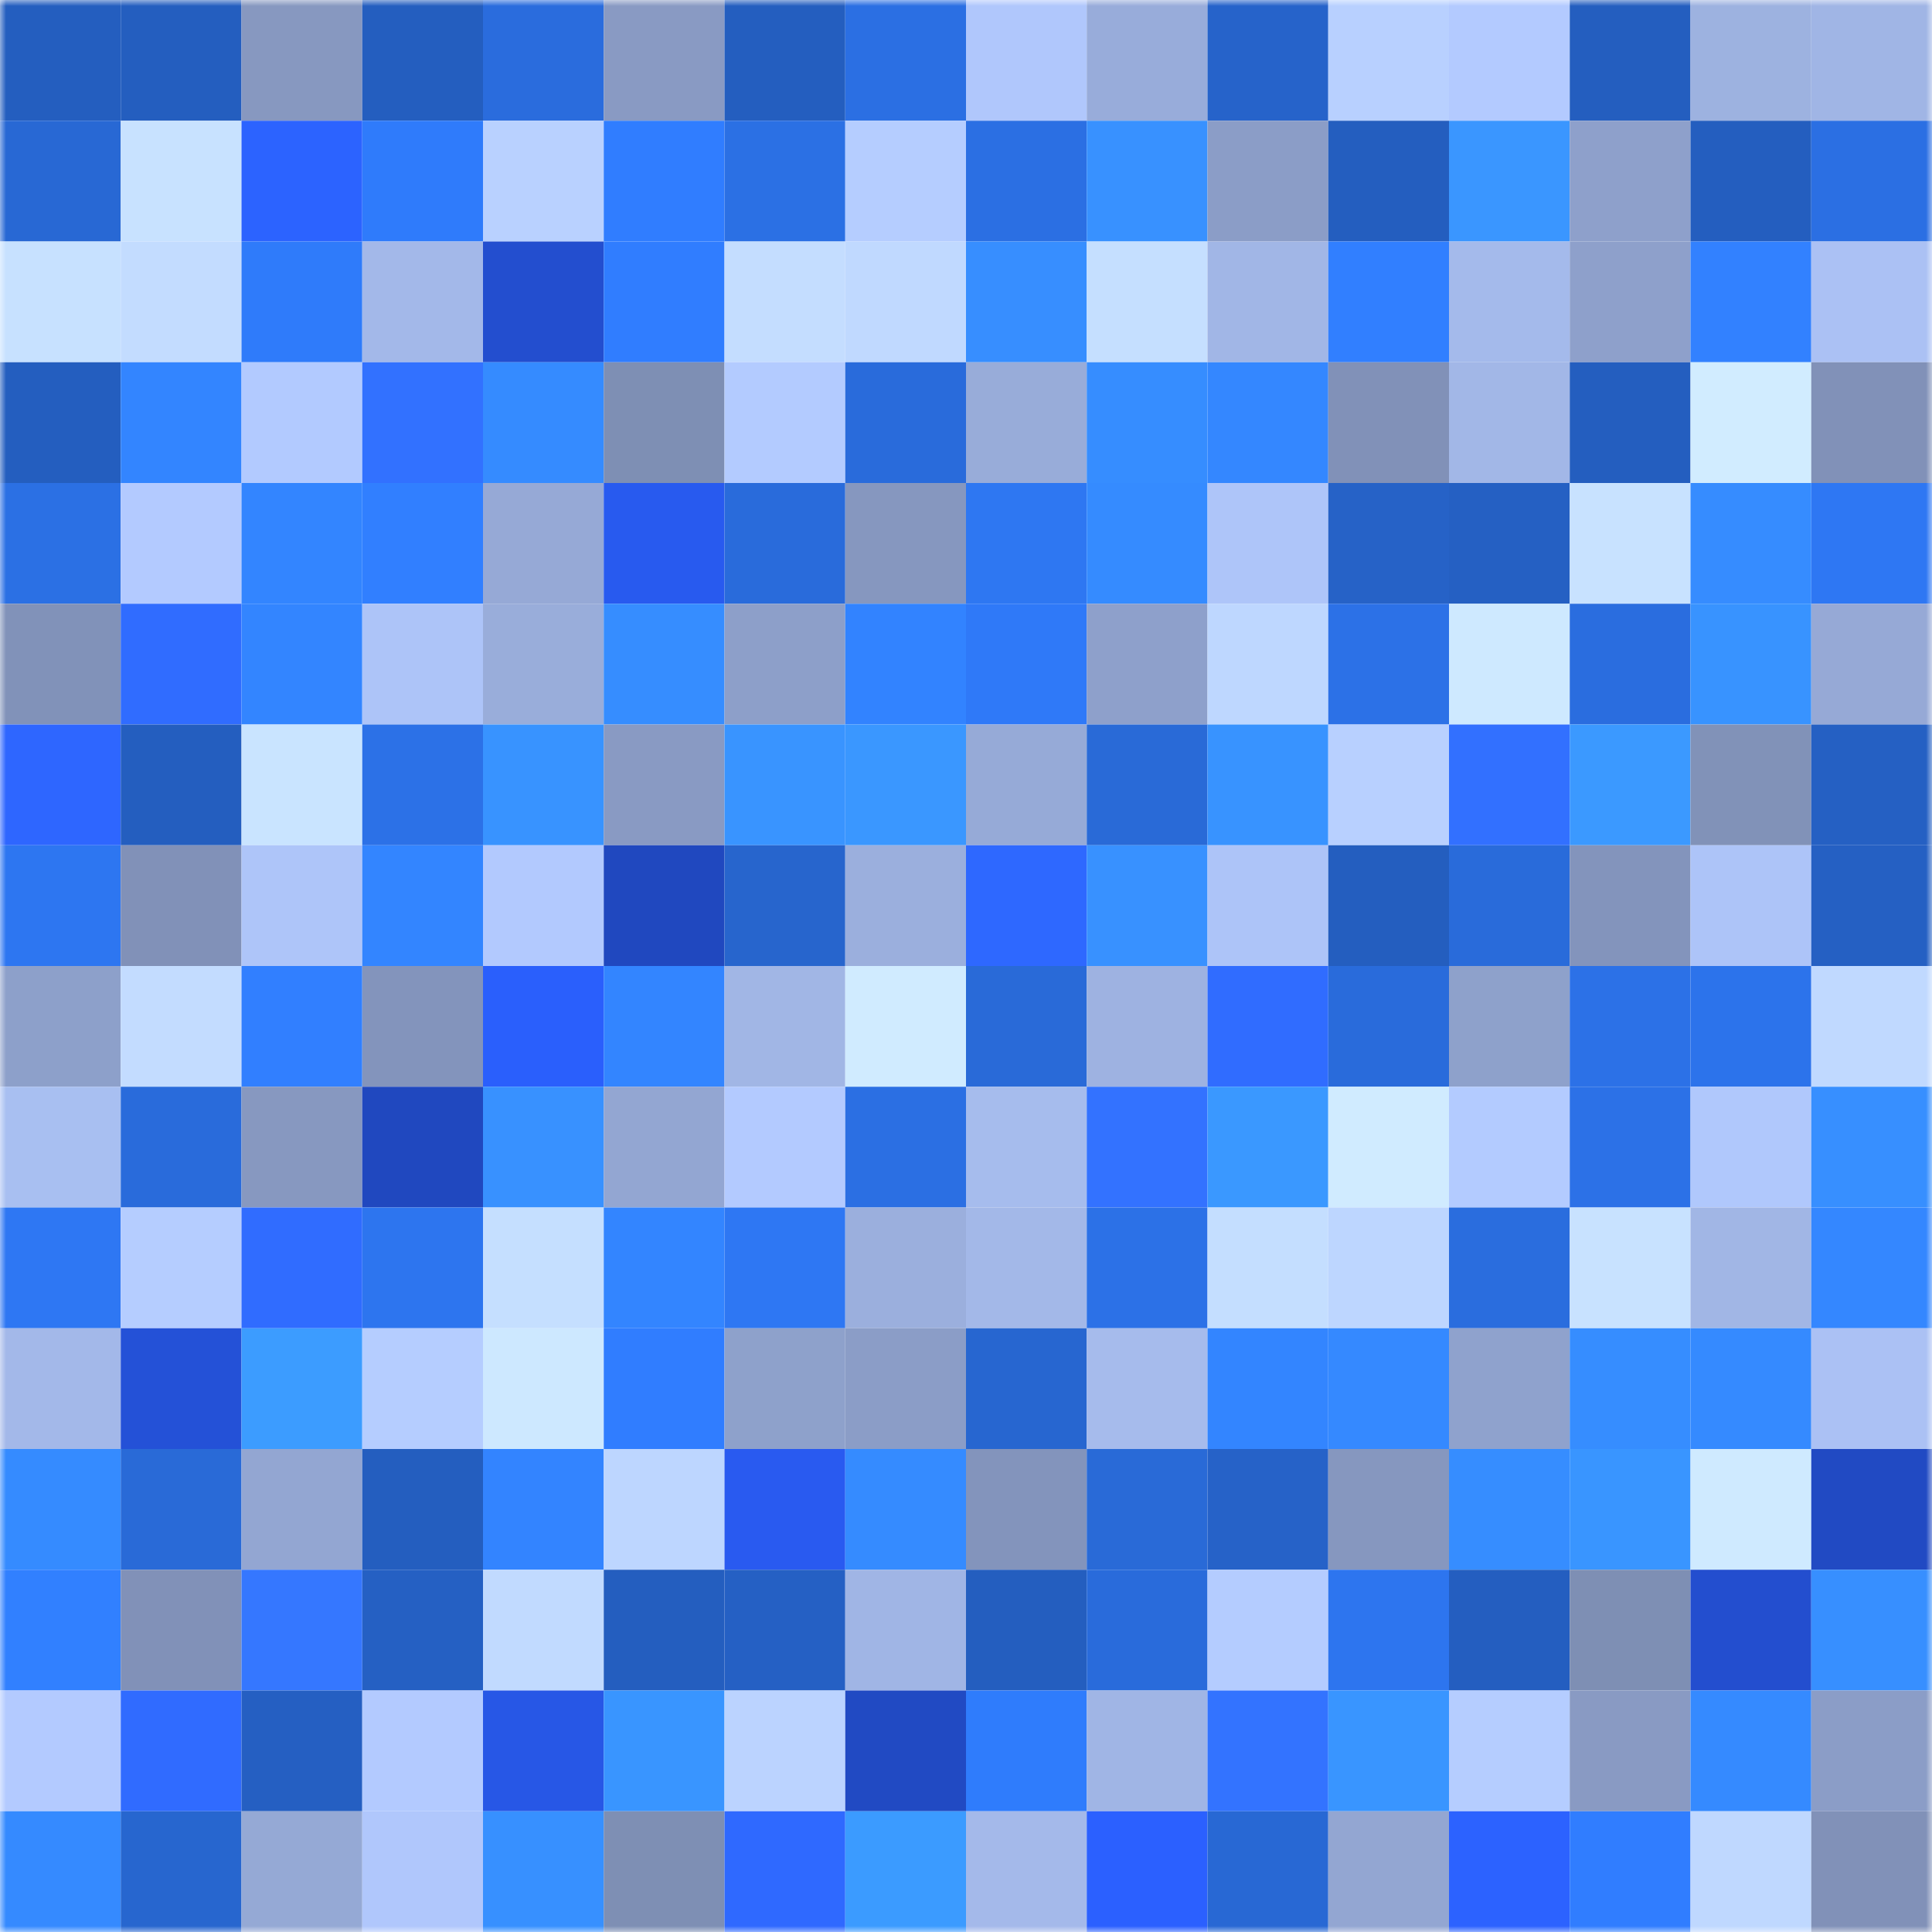 <svg viewBox="0 0 160 160" fill="none" role="img" xmlns="http://www.w3.org/2000/svg" width="240" height="240" name="basenames%2Cmikeyl.base.eth"><mask id="530428724" mask-type="alpha" maskUnits="userSpaceOnUse" x="0" y="0" width="160" height="160"><rect width="160" height="160" fill="#FFFFFF"></rect></mask><g mask="url(#530428724)"><rect x="0" y="0" width="10" height="10" fill="#245ebf"></rect><rect x="10" y="0" width="10" height="10" fill="#245ebf"></rect><rect x="20" y="0" width="10" height="10" fill="#8798c0"></rect><rect x="30" y="0" width="10" height="10" fill="#245ebf"></rect><rect x="40" y="0" width="10" height="10" fill="#2a6cdd"></rect><rect x="50" y="0" width="10" height="10" fill="#899ac3"></rect><rect x="60" y="0" width="10" height="10" fill="#245ebf"></rect><rect x="70" y="0" width="10" height="10" fill="#2b6fe3"></rect><rect x="80" y="0" width="10" height="10" fill="#b0c7fc"></rect><rect x="90" y="0" width="10" height="10" fill="#98acda"></rect><rect x="100" y="0" width="10" height="10" fill="#2663ca"></rect><rect x="110" y="0" width="10" height="10" fill="#b8d0ff"></rect><rect x="120" y="0" width="10" height="10" fill="#b3caff"></rect><rect x="130" y="0" width="10" height="10" fill="#245ebf"></rect><rect x="140" y="0" width="10" height="10" fill="#9db2e0"></rect><rect x="150" y="0" width="10" height="10" fill="#a0b5e5"></rect><rect x="0" y="10" width="10" height="10" fill="#2868d4"></rect><rect x="10" y="10" width="10" height="10" fill="#c8e2ff"></rect><rect x="20" y="10" width="10" height="10" fill="#2c63ff"></rect><rect x="30" y="10" width="10" height="10" fill="#2f7bfb"></rect><rect x="40" y="10" width="10" height="10" fill="#b9d1ff"></rect><rect x="50" y="10" width="10" height="10" fill="#307dff"></rect><rect x="60" y="10" width="10" height="10" fill="#2b70e4"></rect><rect x="70" y="10" width="10" height="10" fill="#b5cdff"></rect><rect x="80" y="10" width="10" height="10" fill="#2b6fe3"></rect><rect x="90" y="10" width="10" height="10" fill="#3891ff"></rect><rect x="100" y="10" width="10" height="10" fill="#8b9dc7"></rect><rect x="110" y="10" width="10" height="10" fill="#245ebf"></rect><rect x="120" y="10" width="10" height="10" fill="#3a96ff"></rect><rect x="130" y="10" width="10" height="10" fill="#8ea0cb"></rect><rect x="140" y="10" width="10" height="10" fill="#245ebf"></rect><rect x="150" y="10" width="10" height="10" fill="#2b6fe3"></rect><rect x="0" y="20" width="10" height="10" fill="#c7e1ff"></rect><rect x="10" y="20" width="10" height="10" fill="#c3dcff"></rect><rect x="20" y="20" width="10" height="10" fill="#2f7bfa"></rect><rect x="30" y="20" width="10" height="10" fill="#a3b8e9"></rect><rect x="40" y="20" width="10" height="10" fill="#234ecf"></rect><rect x="50" y="20" width="10" height="10" fill="#307dff"></rect><rect x="60" y="20" width="10" height="10" fill="#c4ddff"></rect><rect x="70" y="20" width="10" height="10" fill="#c0d9ff"></rect><rect x="80" y="20" width="10" height="10" fill="#378eff"></rect><rect x="90" y="20" width="10" height="10" fill="#c5dfff"></rect><rect x="100" y="20" width="10" height="10" fill="#a1b6e6"></rect><rect x="110" y="20" width="10" height="10" fill="#317fff"></rect><rect x="120" y="20" width="10" height="10" fill="#a4baeb"></rect><rect x="130" y="20" width="10" height="10" fill="#8ea0cb"></rect><rect x="140" y="20" width="10" height="10" fill="#3281ff"></rect><rect x="150" y="20" width="10" height="10" fill="#abc1f4"></rect><rect x="0" y="30" width="10" height="10" fill="#245ebf"></rect><rect x="10" y="30" width="10" height="10" fill="#3385ff"></rect><rect x="20" y="30" width="10" height="10" fill="#b2caff"></rect><rect x="30" y="30" width="10" height="10" fill="#3271ff"></rect><rect x="40" y="30" width="10" height="10" fill="#358bff"></rect><rect x="50" y="30" width="10" height="10" fill="#7e8fb4"></rect><rect x="60" y="30" width="10" height="10" fill="#b3cbff"></rect><rect x="70" y="30" width="10" height="10" fill="#296bdb"></rect><rect x="80" y="30" width="10" height="10" fill="#98acd9"></rect><rect x="90" y="30" width="10" height="10" fill="#368dff"></rect><rect x="100" y="30" width="10" height="10" fill="#3487ff"></rect><rect x="110" y="30" width="10" height="10" fill="#8191b8"></rect><rect x="120" y="30" width="10" height="10" fill="#a2b7e7"></rect><rect x="130" y="30" width="10" height="10" fill="#245ebf"></rect><rect x="140" y="30" width="10" height="10" fill="#d1ecff"></rect><rect x="150" y="30" width="10" height="10" fill="#8191b8"></rect><rect x="0" y="40" width="10" height="10" fill="#2b70e4"></rect><rect x="10" y="40" width="10" height="10" fill="#b3caff"></rect><rect x="20" y="40" width="10" height="10" fill="#3385ff"></rect><rect x="30" y="40" width="10" height="10" fill="#317fff"></rect><rect x="40" y="40" width="10" height="10" fill="#96a9d6"></rect><rect x="50" y="40" width="10" height="10" fill="#285aef"></rect><rect x="60" y="40" width="10" height="10" fill="#296bdb"></rect><rect x="70" y="40" width="10" height="10" fill="#8697bf"></rect><rect x="80" y="40" width="10" height="10" fill="#2e77f2"></rect><rect x="90" y="40" width="10" height="10" fill="#358bff"></rect><rect x="100" y="40" width="10" height="10" fill="#aec5f9"></rect><rect x="110" y="40" width="10" height="10" fill="#2662c7"></rect><rect x="120" y="40" width="10" height="10" fill="#2560c3"></rect><rect x="130" y="40" width="10" height="10" fill="#c8e2ff"></rect><rect x="140" y="40" width="10" height="10" fill="#368cff"></rect><rect x="150" y="40" width="10" height="10" fill="#2e77f3"></rect><rect x="0" y="50" width="10" height="10" fill="#8192b9"></rect><rect x="10" y="50" width="10" height="10" fill="#306cff"></rect><rect x="20" y="50" width="10" height="10" fill="#3385ff"></rect><rect x="30" y="50" width="10" height="10" fill="#adc4f8"></rect><rect x="40" y="50" width="10" height="10" fill="#99adda"></rect><rect x="50" y="50" width="10" height="10" fill="#368dff"></rect><rect x="60" y="50" width="10" height="10" fill="#8d9fc9"></rect><rect x="70" y="50" width="10" height="10" fill="#3283ff"></rect><rect x="80" y="50" width="10" height="10" fill="#2f79f8"></rect><rect x="90" y="50" width="10" height="10" fill="#8ea0cb"></rect><rect x="100" y="50" width="10" height="10" fill="#bed7ff"></rect><rect x="110" y="50" width="10" height="10" fill="#2c71e7"></rect><rect x="120" y="50" width="10" height="10" fill="#cee9ff"></rect><rect x="130" y="50" width="10" height="10" fill="#2a6ddf"></rect><rect x="140" y="50" width="10" height="10" fill="#3893ff"></rect><rect x="150" y="50" width="10" height="10" fill="#96a9d6"></rect><rect x="0" y="60" width="10" height="10" fill="#2e66ff"></rect><rect x="10" y="60" width="10" height="10" fill="#245ebf"></rect><rect x="20" y="60" width="10" height="10" fill="#c9e4ff"></rect><rect x="30" y="60" width="10" height="10" fill="#2c71e7"></rect><rect x="40" y="60" width="10" height="10" fill="#3893ff"></rect><rect x="50" y="60" width="10" height="10" fill="#899ac3"></rect><rect x="60" y="60" width="10" height="10" fill="#3994ff"></rect><rect x="70" y="60" width="10" height="10" fill="#3a97ff"></rect><rect x="80" y="60" width="10" height="10" fill="#96aad7"></rect><rect x="90" y="60" width="10" height="10" fill="#296ad7"></rect><rect x="100" y="60" width="10" height="10" fill="#3893ff"></rect><rect x="110" y="60" width="10" height="10" fill="#b8d0ff"></rect><rect x="120" y="60" width="10" height="10" fill="#3270ff"></rect><rect x="130" y="60" width="10" height="10" fill="#3b99ff"></rect><rect x="140" y="60" width="10" height="10" fill="#8192b8"></rect><rect x="150" y="60" width="10" height="10" fill="#2560c3"></rect><rect x="0" y="70" width="10" height="10" fill="#2d76f1"></rect><rect x="10" y="70" width="10" height="10" fill="#8191b8"></rect><rect x="20" y="70" width="10" height="10" fill="#aec5f9"></rect><rect x="30" y="70" width="10" height="10" fill="#3385ff"></rect><rect x="40" y="70" width="10" height="10" fill="#b2c9fe"></rect><rect x="50" y="70" width="10" height="10" fill="#2048bf"></rect><rect x="60" y="70" width="10" height="10" fill="#2765cd"></rect><rect x="70" y="70" width="10" height="10" fill="#9bafdd"></rect><rect x="80" y="70" width="10" height="10" fill="#2e68ff"></rect><rect x="90" y="70" width="10" height="10" fill="#3891ff"></rect><rect x="100" y="70" width="10" height="10" fill="#adc4f8"></rect><rect x="110" y="70" width="10" height="10" fill="#245ebf"></rect><rect x="120" y="70" width="10" height="10" fill="#296bda"></rect><rect x="130" y="70" width="10" height="10" fill="#8394bc"></rect><rect x="140" y="70" width="10" height="10" fill="#adc4f8"></rect><rect x="150" y="70" width="10" height="10" fill="#2560c3"></rect><rect x="0" y="80" width="10" height="10" fill="#8da0ca"></rect><rect x="10" y="80" width="10" height="10" fill="#c3dcff"></rect><rect x="20" y="80" width="10" height="10" fill="#317fff"></rect><rect x="30" y="80" width="10" height="10" fill="#8394bc"></rect><rect x="40" y="80" width="10" height="10" fill="#2a5ffc"></rect><rect x="50" y="80" width="10" height="10" fill="#3385ff"></rect><rect x="60" y="80" width="10" height="10" fill="#a1b6e5"></rect><rect x="70" y="80" width="10" height="10" fill="#d0ebff"></rect><rect x="80" y="80" width="10" height="10" fill="#296ad8"></rect><rect x="90" y="80" width="10" height="10" fill="#9eb2e1"></rect><rect x="100" y="80" width="10" height="10" fill="#306cff"></rect><rect x="110" y="80" width="10" height="10" fill="#296bdb"></rect><rect x="120" y="80" width="10" height="10" fill="#8ea1cb"></rect><rect x="130" y="80" width="10" height="10" fill="#2c71e7"></rect><rect x="140" y="80" width="10" height="10" fill="#2c73eb"></rect><rect x="150" y="80" width="10" height="10" fill="#c0d9ff"></rect><rect x="0" y="90" width="10" height="10" fill="#a8bff1"></rect><rect x="10" y="90" width="10" height="10" fill="#296bdb"></rect><rect x="20" y="90" width="10" height="10" fill="#8798c0"></rect><rect x="30" y="90" width="10" height="10" fill="#2048bf"></rect><rect x="40" y="90" width="10" height="10" fill="#3891ff"></rect><rect x="50" y="90" width="10" height="10" fill="#93a6d2"></rect><rect x="60" y="90" width="10" height="10" fill="#b3caff"></rect><rect x="70" y="90" width="10" height="10" fill="#2b6fe3"></rect><rect x="80" y="90" width="10" height="10" fill="#a6bced"></rect><rect x="90" y="90" width="10" height="10" fill="#3372ff"></rect><rect x="100" y="90" width="10" height="10" fill="#3a98ff"></rect><rect x="110" y="90" width="10" height="10" fill="#d0ebff"></rect><rect x="120" y="90" width="10" height="10" fill="#b3cbff"></rect><rect x="130" y="90" width="10" height="10" fill="#2c71e7"></rect><rect x="140" y="90" width="10" height="10" fill="#b0c8fc"></rect><rect x="150" y="90" width="10" height="10" fill="#378fff"></rect><rect x="0" y="100" width="10" height="10" fill="#2e77f3"></rect><rect x="10" y="100" width="10" height="10" fill="#b5cdff"></rect><rect x="20" y="100" width="10" height="10" fill="#306cff"></rect><rect x="30" y="100" width="10" height="10" fill="#2d75ef"></rect><rect x="40" y="100" width="10" height="10" fill="#c5dfff"></rect><rect x="50" y="100" width="10" height="10" fill="#3385ff"></rect><rect x="60" y="100" width="10" height="10" fill="#2e77f3"></rect><rect x="70" y="100" width="10" height="10" fill="#9bafdd"></rect><rect x="80" y="100" width="10" height="10" fill="#a3b8e8"></rect><rect x="90" y="100" width="10" height="10" fill="#2c71e7"></rect><rect x="100" y="100" width="10" height="10" fill="#c4deff"></rect><rect x="110" y="100" width="10" height="10" fill="#bdd6ff"></rect><rect x="120" y="100" width="10" height="10" fill="#2a6dde"></rect><rect x="130" y="100" width="10" height="10" fill="#c8e2ff"></rect><rect x="140" y="100" width="10" height="10" fill="#a1b6e5"></rect><rect x="150" y="100" width="10" height="10" fill="#3487ff"></rect><rect x="0" y="110" width="10" height="10" fill="#a3b8e9"></rect><rect x="10" y="110" width="10" height="10" fill="#2451d7"></rect><rect x="20" y="110" width="10" height="10" fill="#3c9cff"></rect><rect x="30" y="110" width="10" height="10" fill="#b5cdff"></rect><rect x="40" y="110" width="10" height="10" fill="#cde8ff"></rect><rect x="50" y="110" width="10" height="10" fill="#307dff"></rect><rect x="60" y="110" width="10" height="10" fill="#8ea1cb"></rect><rect x="70" y="110" width="10" height="10" fill="#8b9dc7"></rect><rect x="80" y="110" width="10" height="10" fill="#2766d0"></rect><rect x="90" y="110" width="10" height="10" fill="#a6bbec"></rect><rect x="100" y="110" width="10" height="10" fill="#3385ff"></rect><rect x="110" y="110" width="10" height="10" fill="#3589ff"></rect><rect x="120" y="110" width="10" height="10" fill="#8fa2cd"></rect><rect x="130" y="110" width="10" height="10" fill="#368dff"></rect><rect x="140" y="110" width="10" height="10" fill="#358aff"></rect><rect x="150" y="110" width="10" height="10" fill="#abc1f4"></rect><rect x="0" y="120" width="10" height="10" fill="#358bff"></rect><rect x="10" y="120" width="10" height="10" fill="#296ad7"></rect><rect x="20" y="120" width="10" height="10" fill="#93a6d2"></rect><rect x="30" y="120" width="10" height="10" fill="#245ebf"></rect><rect x="40" y="120" width="10" height="10" fill="#3384ff"></rect><rect x="50" y="120" width="10" height="10" fill="#bdd6ff"></rect><rect x="60" y="120" width="10" height="10" fill="#295af0"></rect><rect x="70" y="120" width="10" height="10" fill="#358bff"></rect><rect x="80" y="120" width="10" height="10" fill="#8394bc"></rect><rect x="90" y="120" width="10" height="10" fill="#296ad7"></rect><rect x="100" y="120" width="10" height="10" fill="#2662c8"></rect><rect x="110" y="120" width="10" height="10" fill="#8697bf"></rect><rect x="120" y="120" width="10" height="10" fill="#368dff"></rect><rect x="130" y="120" width="10" height="10" fill="#3995ff"></rect><rect x="140" y="120" width="10" height="10" fill="#cfeaff"></rect><rect x="150" y="120" width="10" height="10" fill="#214ac3"></rect><rect x="0" y="130" width="10" height="10" fill="#3180ff"></rect><rect x="10" y="130" width="10" height="10" fill="#8191b8"></rect><rect x="20" y="130" width="10" height="10" fill="#3577ff"></rect><rect x="30" y="130" width="10" height="10" fill="#2560c3"></rect><rect x="40" y="130" width="10" height="10" fill="#c1daff"></rect><rect x="50" y="130" width="10" height="10" fill="#245ebf"></rect><rect x="60" y="130" width="10" height="10" fill="#2560c4"></rect><rect x="70" y="130" width="10" height="10" fill="#a0b5e5"></rect><rect x="80" y="130" width="10" height="10" fill="#245ebf"></rect><rect x="90" y="130" width="10" height="10" fill="#296bdb"></rect><rect x="100" y="130" width="10" height="10" fill="#b4ccff"></rect><rect x="110" y="130" width="10" height="10" fill="#2d75ef"></rect><rect x="120" y="130" width="10" height="10" fill="#245ec0"></rect><rect x="130" y="130" width="10" height="10" fill="#7e8fb4"></rect><rect x="140" y="130" width="10" height="10" fill="#234ecf"></rect><rect x="150" y="130" width="10" height="10" fill="#378fff"></rect><rect x="0" y="140" width="10" height="10" fill="#b3caff"></rect><rect x="10" y="140" width="10" height="10" fill="#306bff"></rect><rect x="20" y="140" width="10" height="10" fill="#255fc2"></rect><rect x="30" y="140" width="10" height="10" fill="#b3caff"></rect><rect x="40" y="140" width="10" height="10" fill="#2757e6"></rect><rect x="50" y="140" width="10" height="10" fill="#3995ff"></rect><rect x="60" y="140" width="10" height="10" fill="#bbd3ff"></rect><rect x="70" y="140" width="10" height="10" fill="#214ac3"></rect><rect x="80" y="140" width="10" height="10" fill="#2f7cfc"></rect><rect x="90" y="140" width="10" height="10" fill="#a0b5e5"></rect><rect x="100" y="140" width="10" height="10" fill="#3373ff"></rect><rect x="110" y="140" width="10" height="10" fill="#3995ff"></rect><rect x="120" y="140" width="10" height="10" fill="#b5cdff"></rect><rect x="130" y="140" width="10" height="10" fill="#899ac3"></rect><rect x="140" y="140" width="10" height="10" fill="#358aff"></rect><rect x="150" y="140" width="10" height="10" fill="#8b9dc7"></rect><rect x="0" y="150" width="10" height="10" fill="#358aff"></rect><rect x="10" y="150" width="10" height="10" fill="#2766cf"></rect><rect x="20" y="150" width="10" height="10" fill="#95a9d5"></rect><rect x="30" y="150" width="10" height="10" fill="#b0c7fc"></rect><rect x="40" y="150" width="10" height="10" fill="#3790ff"></rect><rect x="50" y="150" width="10" height="10" fill="#7e8fb4"></rect><rect x="60" y="150" width="10" height="10" fill="#2f69ff"></rect><rect x="70" y="150" width="10" height="10" fill="#3b9bff"></rect><rect x="80" y="150" width="10" height="10" fill="#a4b9ea"></rect><rect x="90" y="150" width="10" height="10" fill="#2b60ff"></rect><rect x="100" y="150" width="10" height="10" fill="#2868d4"></rect><rect x="110" y="150" width="10" height="10" fill="#93a6d2"></rect><rect x="120" y="150" width="10" height="10" fill="#2c62ff"></rect><rect x="130" y="150" width="10" height="10" fill="#307dff"></rect><rect x="140" y="150" width="10" height="10" fill="#bfd8ff"></rect><rect x="150" y="150" width="10" height="10" fill="#8191b8"></rect></g></svg>